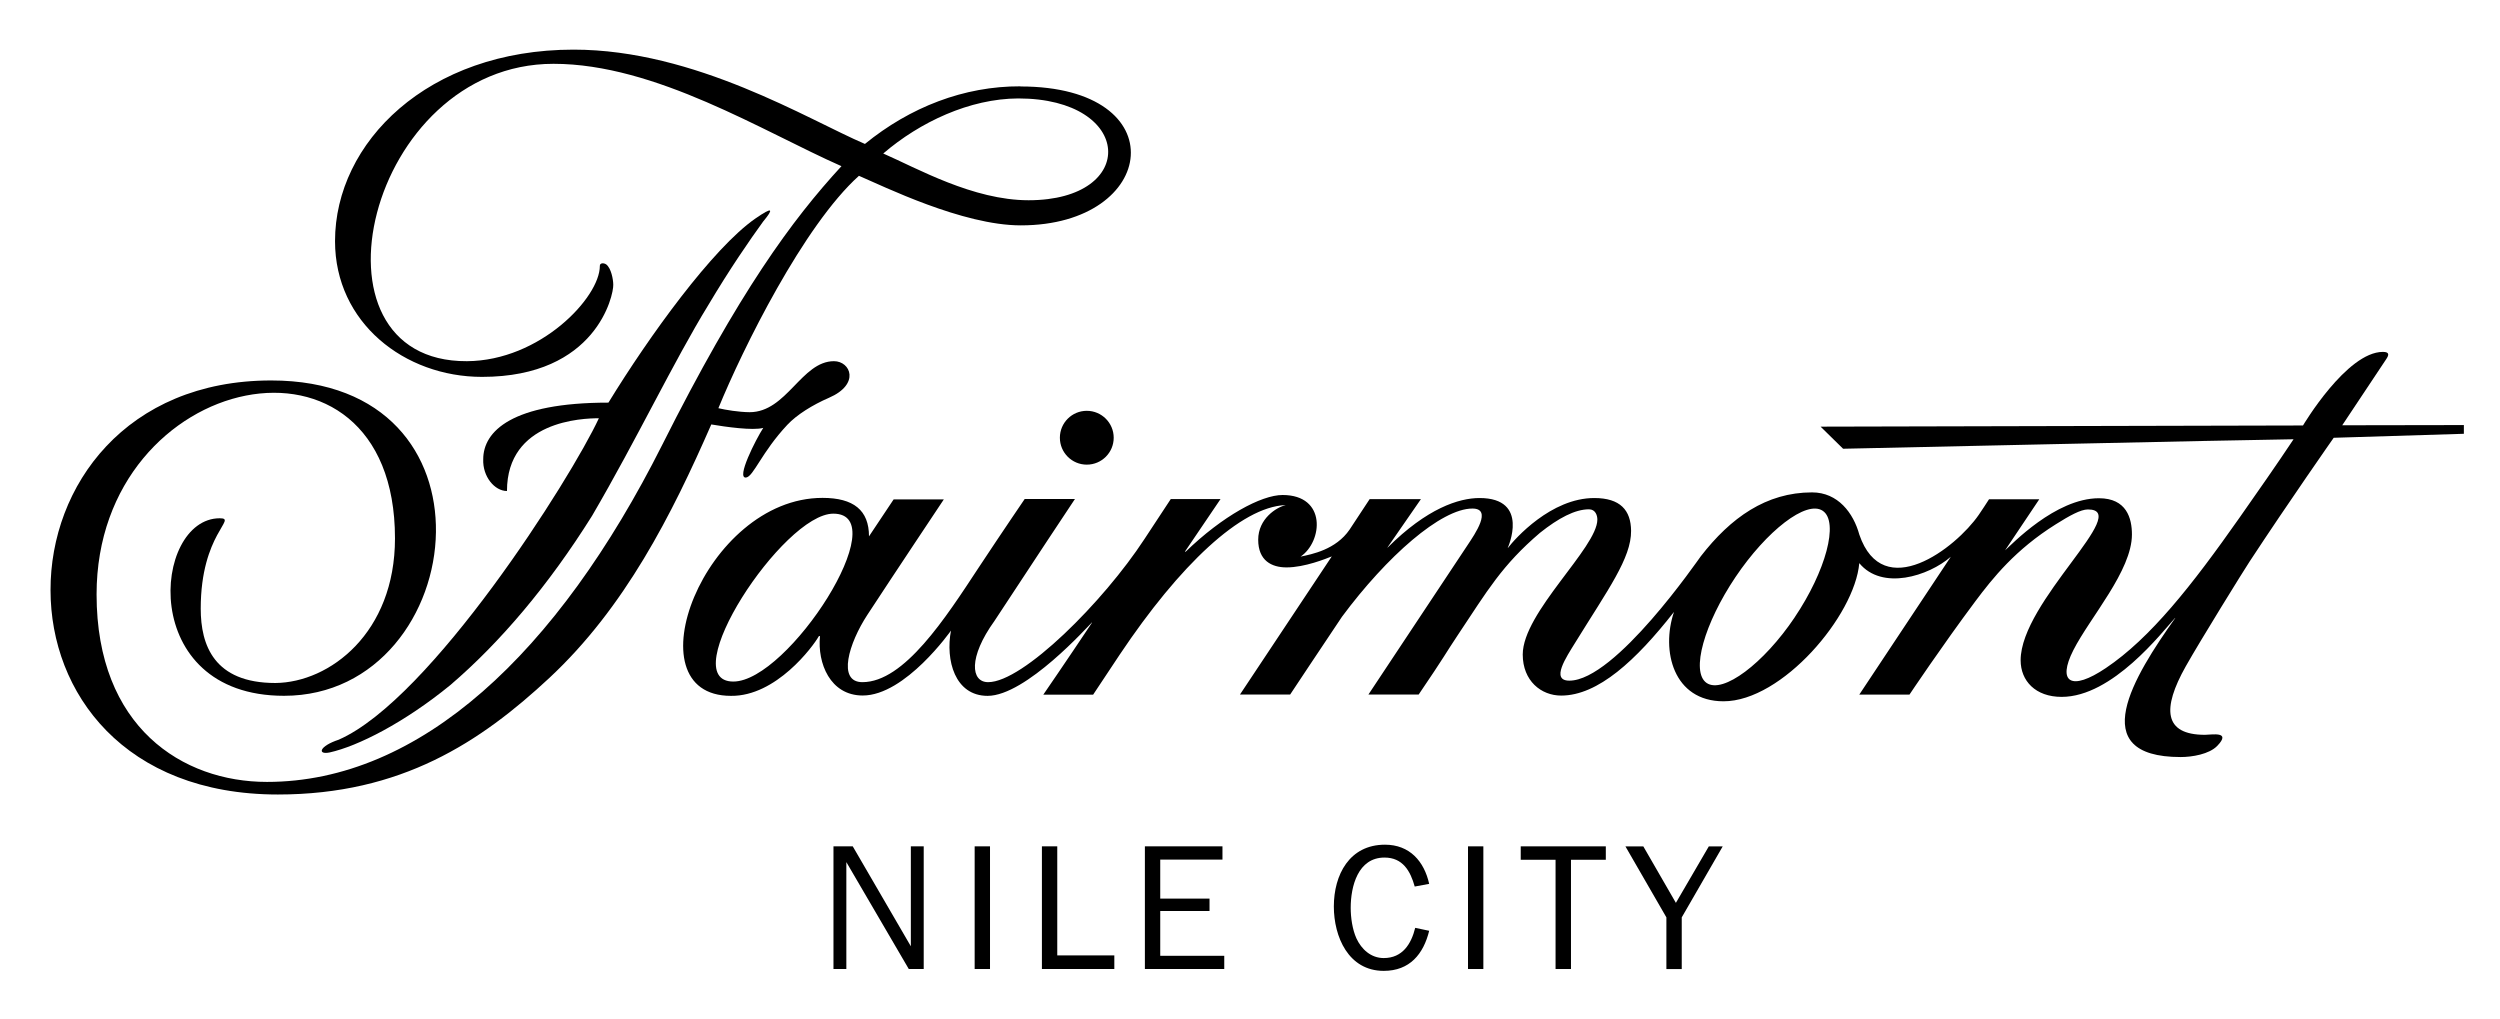 <?xml version="1.0" encoding="UTF-8"?>
<svg id="Layer_1" data-name="Layer 1" xmlns="http://www.w3.org/2000/svg" xmlns:xlink="http://www.w3.org/1999/xlink" viewBox="0 0 363.18 148">
  <defs>
    <style>
      .cls-1 {
        fill: none;
      }

      .cls-2 {
        clip-path: url(#clippath-1);
      }

      .cls-3 {
        clip-path: url(#clippath);
      }
    </style>
    <clipPath id="clippath">
      <polygon class="cls-1" points="-31.63 -31.73 396.86 -31.73 396.86 -31.73 396.86 179.73 396.86 179.73 -31.63 179.73 -31.63 -31.73"/>
    </clipPath>
    <clipPath id="clippath-1">
      <polygon class="cls-1" points="-31.63 -31.73 396.86 -31.73 396.86 -31.73 396.86 179.73 396.86 179.73 -31.63 179.73 -31.63 -31.73"/>
    </clipPath>
  </defs>
  <g class="cls-3">
    <g class="cls-2">
      <g>
        <path d="M49.22,107.45c13.37-5.86,33.69-37.88,37.78-46.69-2.39,0-13.35.37-13.35,10.57-1.8,0-3.55-2.1-3.45-4.61,0-4.07,4.16-8.23,18.19-8.23,5.91-9.65,15.14-22.43,21.34-26.74,2.62-1.81,2.66-1.41,1.13.44-1.98,2.73-4.86,6.91-7.97,12.14-5.04,8.22-10.34,19.41-16.87,30.59-6.36,10.15-13.34,18.39-20.62,24.62-6.67,5.45-13.41,8.86-17.51,9.77-1.82.37-1.55-.91,1.34-1.86"/>
        <path d="M148.25,12.54c-8.22-.03-16.05,3.03-22.6,8.37-8.2-3.5-24.63-13.7-42.33-13.7-21.19,0-34.65,13.49-34.65,27.82,0,11.84,10.09,19.72,21.35,19.72,16.65,0,19.13-11.92,19.07-13.38,0-.8-.31-2.4-1.01-2.95-.39-.27-.96-.23-.94.22,0,4.57-8.66,13.77-19.31,13.83-24.53.12-14.49-43.2,12.58-43.2,14.83,0,30.49,9.87,41.83,14.87-7.18,7.8-14.89,18.29-26.03,40.47-15.25,30.34-35.23,48.98-57.43,48.98-12.27,0-24.75-7.93-24.75-27.24,0-32.67,43.35-41.63,43.35-8.14,0,13.74-9.49,20.94-17.37,21.01-8.93,0-10.85-5.51-10.85-10.8,0-10.94,5.42-13.13,2.76-13.13-9.75,0-12.02,25.79,9.34,25.79,13.64,0,21.92-12.05,22.07-23.79.14-11.16-7.05-22.02-23.94-22.02-21.07,0-32.09,15.31-32.05,30.48.01,14.9,10.71,29.67,33.03,29.67,17.94,0,29.44-7.63,39.43-16.93,10.99-10.24,17.79-23.71,23.53-36.83,2.06.35,6.06.92,7.55.5-1.08,1.67-4,7.41-2.49,7.21,1.07-.15,2.26-3.68,5.99-7.66,1.36-1.45,3.64-2.88,6.04-3.92,4.58-1.98,3.14-5.32.73-5.32-4.72,0-6.86,7.41-12.25,7.41-1.58-.01-3.53-.34-4.54-.58,3.54-8.64,12.4-26.56,20.42-33.76,3.52,1.5,15.05,7.2,23.51,7.2,19.96,0,22.66-20.18-.05-20.18M149.42,29.09c-8.05,0-16.21-4.65-21.11-6.79,5.33-4.57,12.56-7.97,19.61-8,16.8,0,17.51,14.79,1.5,14.79"/>
        <path d="M357.9,61.75l-17.64.03s4.01-6.02,6.38-9.59c.38-.56.56-1.07-.47-1.07-5.27,0-11.61,10.69-11.61,10.69h0l-70.08.17h0l3.27,3.21s58.31-1.29,65.44-1.38c-2.29,3.46-5.33,7.8-7.82,11.35-7,9.97-12.98,17.54-19.45,21.89-5.05,3.41-7.1,2.09-4.72-2.6,2.44-4.79,8.51-11.55,8.51-16.81,0-2.34-.77-5.26-4.79-5.26-6.34,0-12.71,6.77-13.64,7.57h0l4.97-7.42h-7.3c-.45.69-.95,1.48-1.49,2.26-3.35,4.85-13.9,12.94-17.35,2.88-.86-3.14-3.1-6.14-6.87-6.14-6.67,0-11.83,3.69-16.16,9.28-.32.4-12.4,18.07-19.1,18.07-2.76,0-.44-3.42.86-5.53,4.73-7.67,8.15-12.28,8.11-16.24-.03-2.99-1.57-4.76-5.35-4.76-6.28,0-11.53,5.93-12.52,7.22-.04.05-.06.04-.04,0,0,0,3.27-7.22-4.11-7.22-2.98,0-7.62,1.48-13.35,7.2h0l-.02-.02h0l4.86-7.02h-7.45s-2.91,4.42-2.91,4.42c-2,2.93-5.5,3.59-7.12,3.93,3.21-2.19,3.82-8.95-2.62-8.95-3.08,0-8.71,3.03-14.11,8.27h0l-.05-.08h0l5.15-7.6h-7.23s-1.55,2.33-3.83,5.82c-5.94,9.09-17.63,20.78-22.7,20.78-2.52,0-2.9-3.59.92-8.9,4.8-7.34,11.69-17.71,11.69-17.71h-7.3s-3.08,4.51-6.67,9.94c-4.84,7.36-10.83,16.67-16.91,16.67-3.7,0-1.95-5.69.71-9.76,3.78-5.78,11.12-16.79,11.12-16.79h-7.29s-2.4,3.58-3.58,5.37c0-3.8-2.24-5.59-6.75-5.59-17.17,0-28.1,28.76-13.3,28.76,6.55.08,11.91-7.15,12.76-8.66.09,0,.13-.09.17,0-.39,3.88,1.46,8.61,6.21,8.61,6.2,0,12.82-9.43,12.82-9.43-.82,4.28.56,9.48,5.32,9.48,5.56,0,14.62-10.16,15.13-10.64.05-.05.05-.02.03.02-3.78,5.67-7.07,10.45-7.07,10.45h7.24s1.56-2.37,3.85-5.8c8.73-13.05,17.65-21.47,24.06-21.74.04,0,.05.02.01.02-1.28.3-3.94,1.95-3.94,5.01s1.98,4.02,4.11,4.02c2.63.01,5.81-1.29,6.58-1.6h0l-13.34,20.07h7.29s5.04-7.6,7.53-11.3c6.5-8.76,14.4-15.72,18.95-15.72,2.94,0,.35,3.72-.69,5.29-1.17,1.77-14.42,21.73-14.42,21.73h7.3c3.92-5.77,3.82-5.84,5.66-8.6,4.37-6.56,6.43-10.16,11.96-14.89,2.69-2.14,5.09-3.42,7.12-3.42.96,0,1.22.91,1.22,1.49,0,4.07-10.84,13.49-10.84,19.6,0,3.84,2.68,5.97,5.58,5.97,5.35,0,10.87-5.11,16.39-12.15-1.91,5.66-.08,12.98,7.2,12.98,8.5,0,19.06-12.44,19.72-20.07,3.3,4.01,10.06,1.9,13.3-.93-.22.32-13.3,20.03-13.3,20.03h7.29s4.68-7.01,9.58-13.57c2.52-3.36,5.8-7.49,11.69-11.18,1.97-1.24,3.61-2.15,4.65-2.15,6.56,0-9.77,13.35-9.77,21.91,0,2.98,2.14,5.32,5.96,5.32,7.4,0,14.59-9.41,16.46-11.45.03-.04.05-.01.03.01-5.98,8.42-13.3,20.18.81,20.18,1.62,0,4.13-.4,5.31-1.63,2.09-2.17-.8-1.6-1.8-1.6-5.97,0-6.26-3.77-2.78-9.95,2.1-3.73,8.49-14.04,9.26-15.2,5.74-8.74,12.23-18,12.23-18h0l18.91-.58h0v-1.28h-.03ZM106.53,99.01c-8.72,0,7.23-24.39,14.53-24.39,9.15,0-6.54,24.39-14.53,24.39M260.71,89.7c-4.51,6.71-10.41,11.13-12.78,9.52-2.37-1.62-.32-8.68,4.19-15.39,4.51-6.71,10.31-11.24,12.68-9.62,2.37,1.61.43,8.77-4.09,15.48M161.79,63.59c0-2.15-1.75-3.91-3.91-3.91s-3.91,1.75-3.91,3.91,1.75,3.91,3.91,3.91,3.91-1.75,3.91-3.91"/>
        <path d="M134.21,140.77h-2.19l-9.07-15.53h0v15.53h-1.87v-17.82h2.8l8.44,14.52h0v-14.52h1.87v17.82h.01Z"/>
        <path d="M141.59,140.77v-17.82h2.23v17.82h-2.23Z"/>
        <path d="M161.88,140.77h-10.52v-17.82h2.23v15.84h8.29v1.98Z"/>
        <path d="M177.85,140.77h-11.53v-17.82h11.27v1.93h-9.04v5.66h7.16v1.8h-7.16v6.51h9.3v1.92Z"/>
        <path d="M207.62,135.22c-.83,3.38-2.83,5.82-6.6,5.82-5.14,0-7.25-4.97-7.25-9.35,0-4.6,2.26-8.98,7.43-8.98,3.58,0,5.69,2.41,6.42,5.69h0l-2.1.39c-.63-2.26-1.74-4.21-4.39-4.21-3.87,0-4.91,4.21-4.91,7.3,0,1.41.24,3.14.83,4.44.73,1.58,2.11,2.86,3.97,2.86,2.73,0,4-2.06,4.57-4.39h0l2.04.43Z"/>
        <path d="M213.26,140.77v-17.82h2.23v17.82h-2.23Z"/>
        <path d="M228.21,140.77h-2.23v-15.87h-5.06v-1.95h12.36v1.95h-5.06v15.87Z"/>
        <path d="M244.31,133.27v7.51h-2.23v-7.51h0l-5.95-10.31h2.6l4.73,8.2h0l4.78-8.2h2.02l-5.95,10.31Z"/>
      </g>
    </g>
  </g>
</svg>
